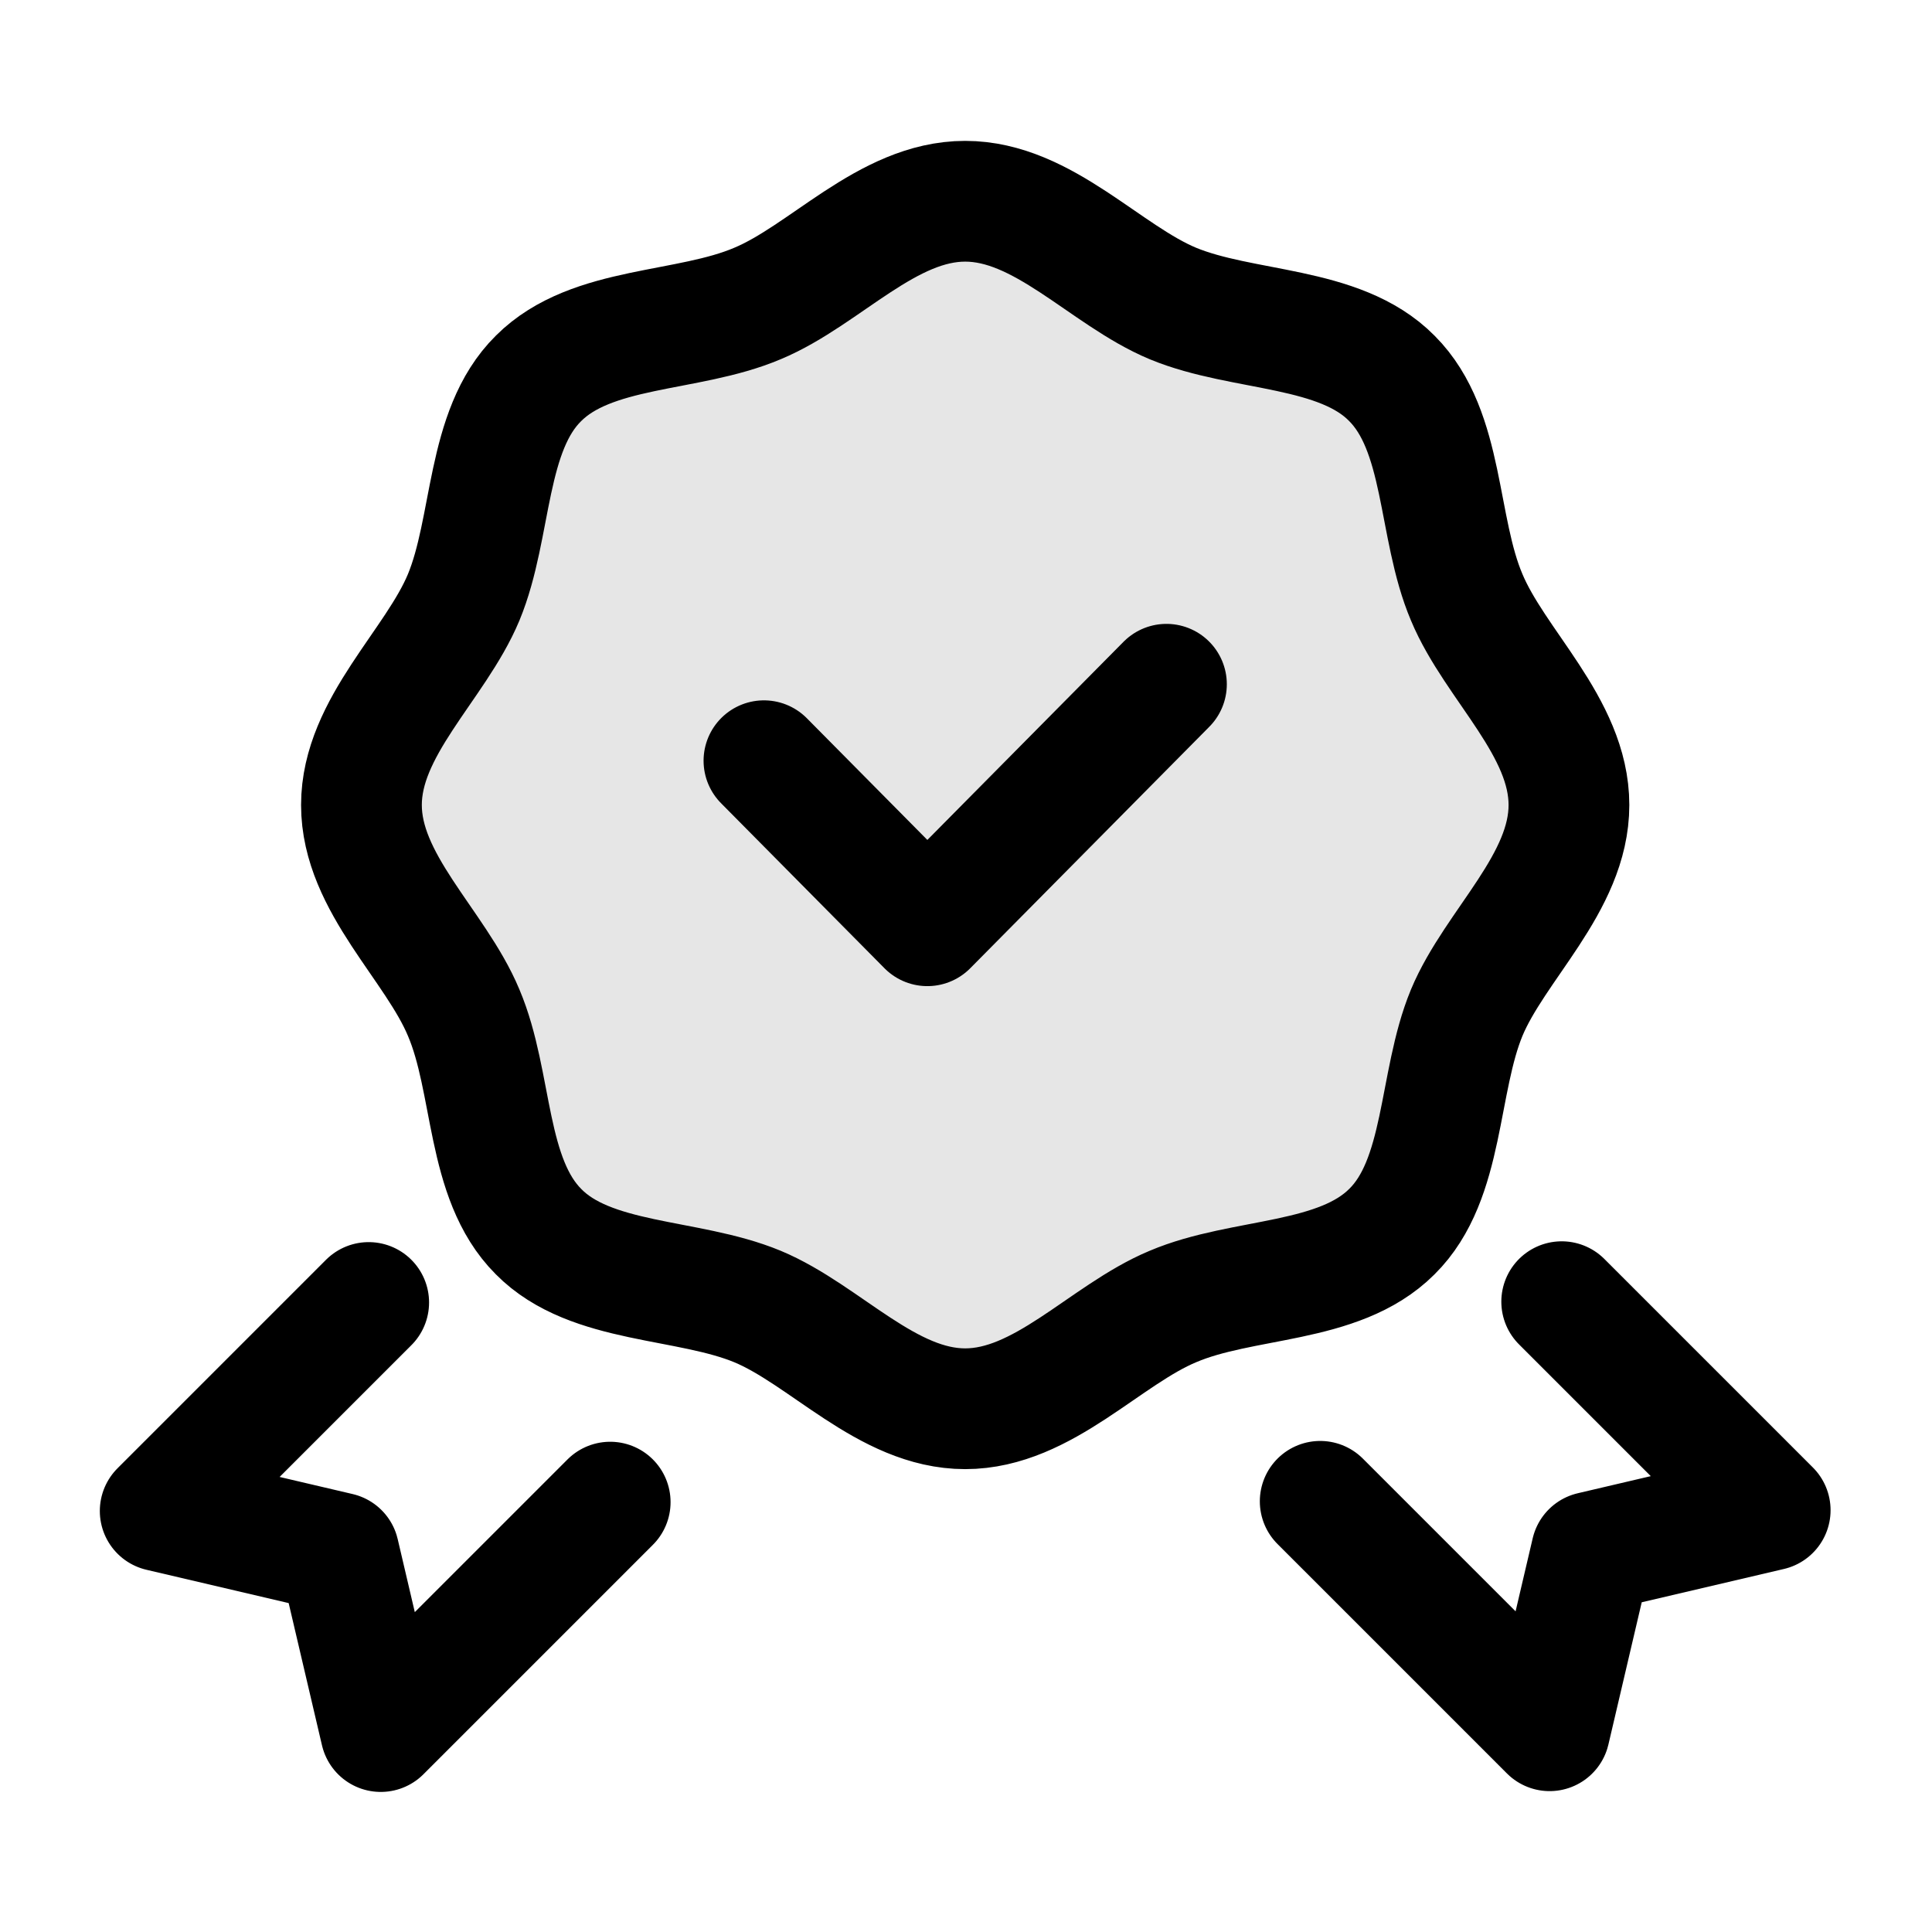 <svg xmlns="http://www.w3.org/2000/svg" fill="none" viewBox="0 0 24 24" height="24" width="24">
<path fill="black" d="M19 10C19 10.905 18.141 11.624 17.815 12.408C17.479 13.22 17.563 14.34 16.947 14.947C16.331 15.563 15.22 15.469 14.408 15.815C13.624 16.141 12.905 17 12 17C11.095 17 10.376 16.141 9.592 15.815C8.78 15.479 7.66 15.563 7.053 14.947C6.437 14.331 6.531 13.22 6.185 12.408C5.859 11.624 5 10.905 5 10C5 9.095 5.859 8.376 6.185 7.592C6.521 6.78 6.437 5.66 7.053 5.053C7.669 4.437 8.78 4.531 9.592 4.185C10.376 3.859 11.095 3 12 3C12.905 3 13.624 3.859 14.408 4.185C15.22 4.521 16.34 4.437 16.947 5.053C17.563 5.669 17.469 6.78 17.815 7.592C18.141 8.376 19 9.095 19 10Z" opacity="0.1"></path>
<path stroke-linejoin="round" stroke-linecap="round" stroke-miterlimit="10" stroke-width="1.5" stroke="black" d="M19.4 16.17L21.99 18.76L19.77 19.28L19.25 21.5L16.4 18.65M4.58 16.18L1.99 18.77L4.21 19.29L4.73 21.51L7.58 18.66M9.49 9.45L11.52 11.5L14.49 8.5M19.49 10C19.49 10.97 18.57 11.74 18.22 12.58C17.86 13.45 17.95 14.65 17.29 15.3C16.63 15.96 15.44 15.86 14.57 16.23C13.73 16.58 12.96 17.5 11.99 17.5C11.02 17.5 10.25 16.58 9.41 16.23C8.54 15.87 7.34 15.96 6.69 15.3C6.03 14.64 6.13 13.45 5.76 12.58C5.41 11.74 4.49 10.97 4.49 10C4.49 9.03 5.41 8.26 5.76 7.42C6.12 6.55 6.03 5.35 6.69 4.7C7.35 4.04 8.54 4.14 9.41 3.77C10.25 3.42 11.02 2.5 11.99 2.5C12.96 2.5 13.73 3.42 14.57 3.77C15.44 4.13 16.64 4.04 17.29 4.7C17.95 5.36 17.85 6.55 18.22 7.42C18.57 8.26 19.49 9.03 19.49 10Z"></path>
</svg>
